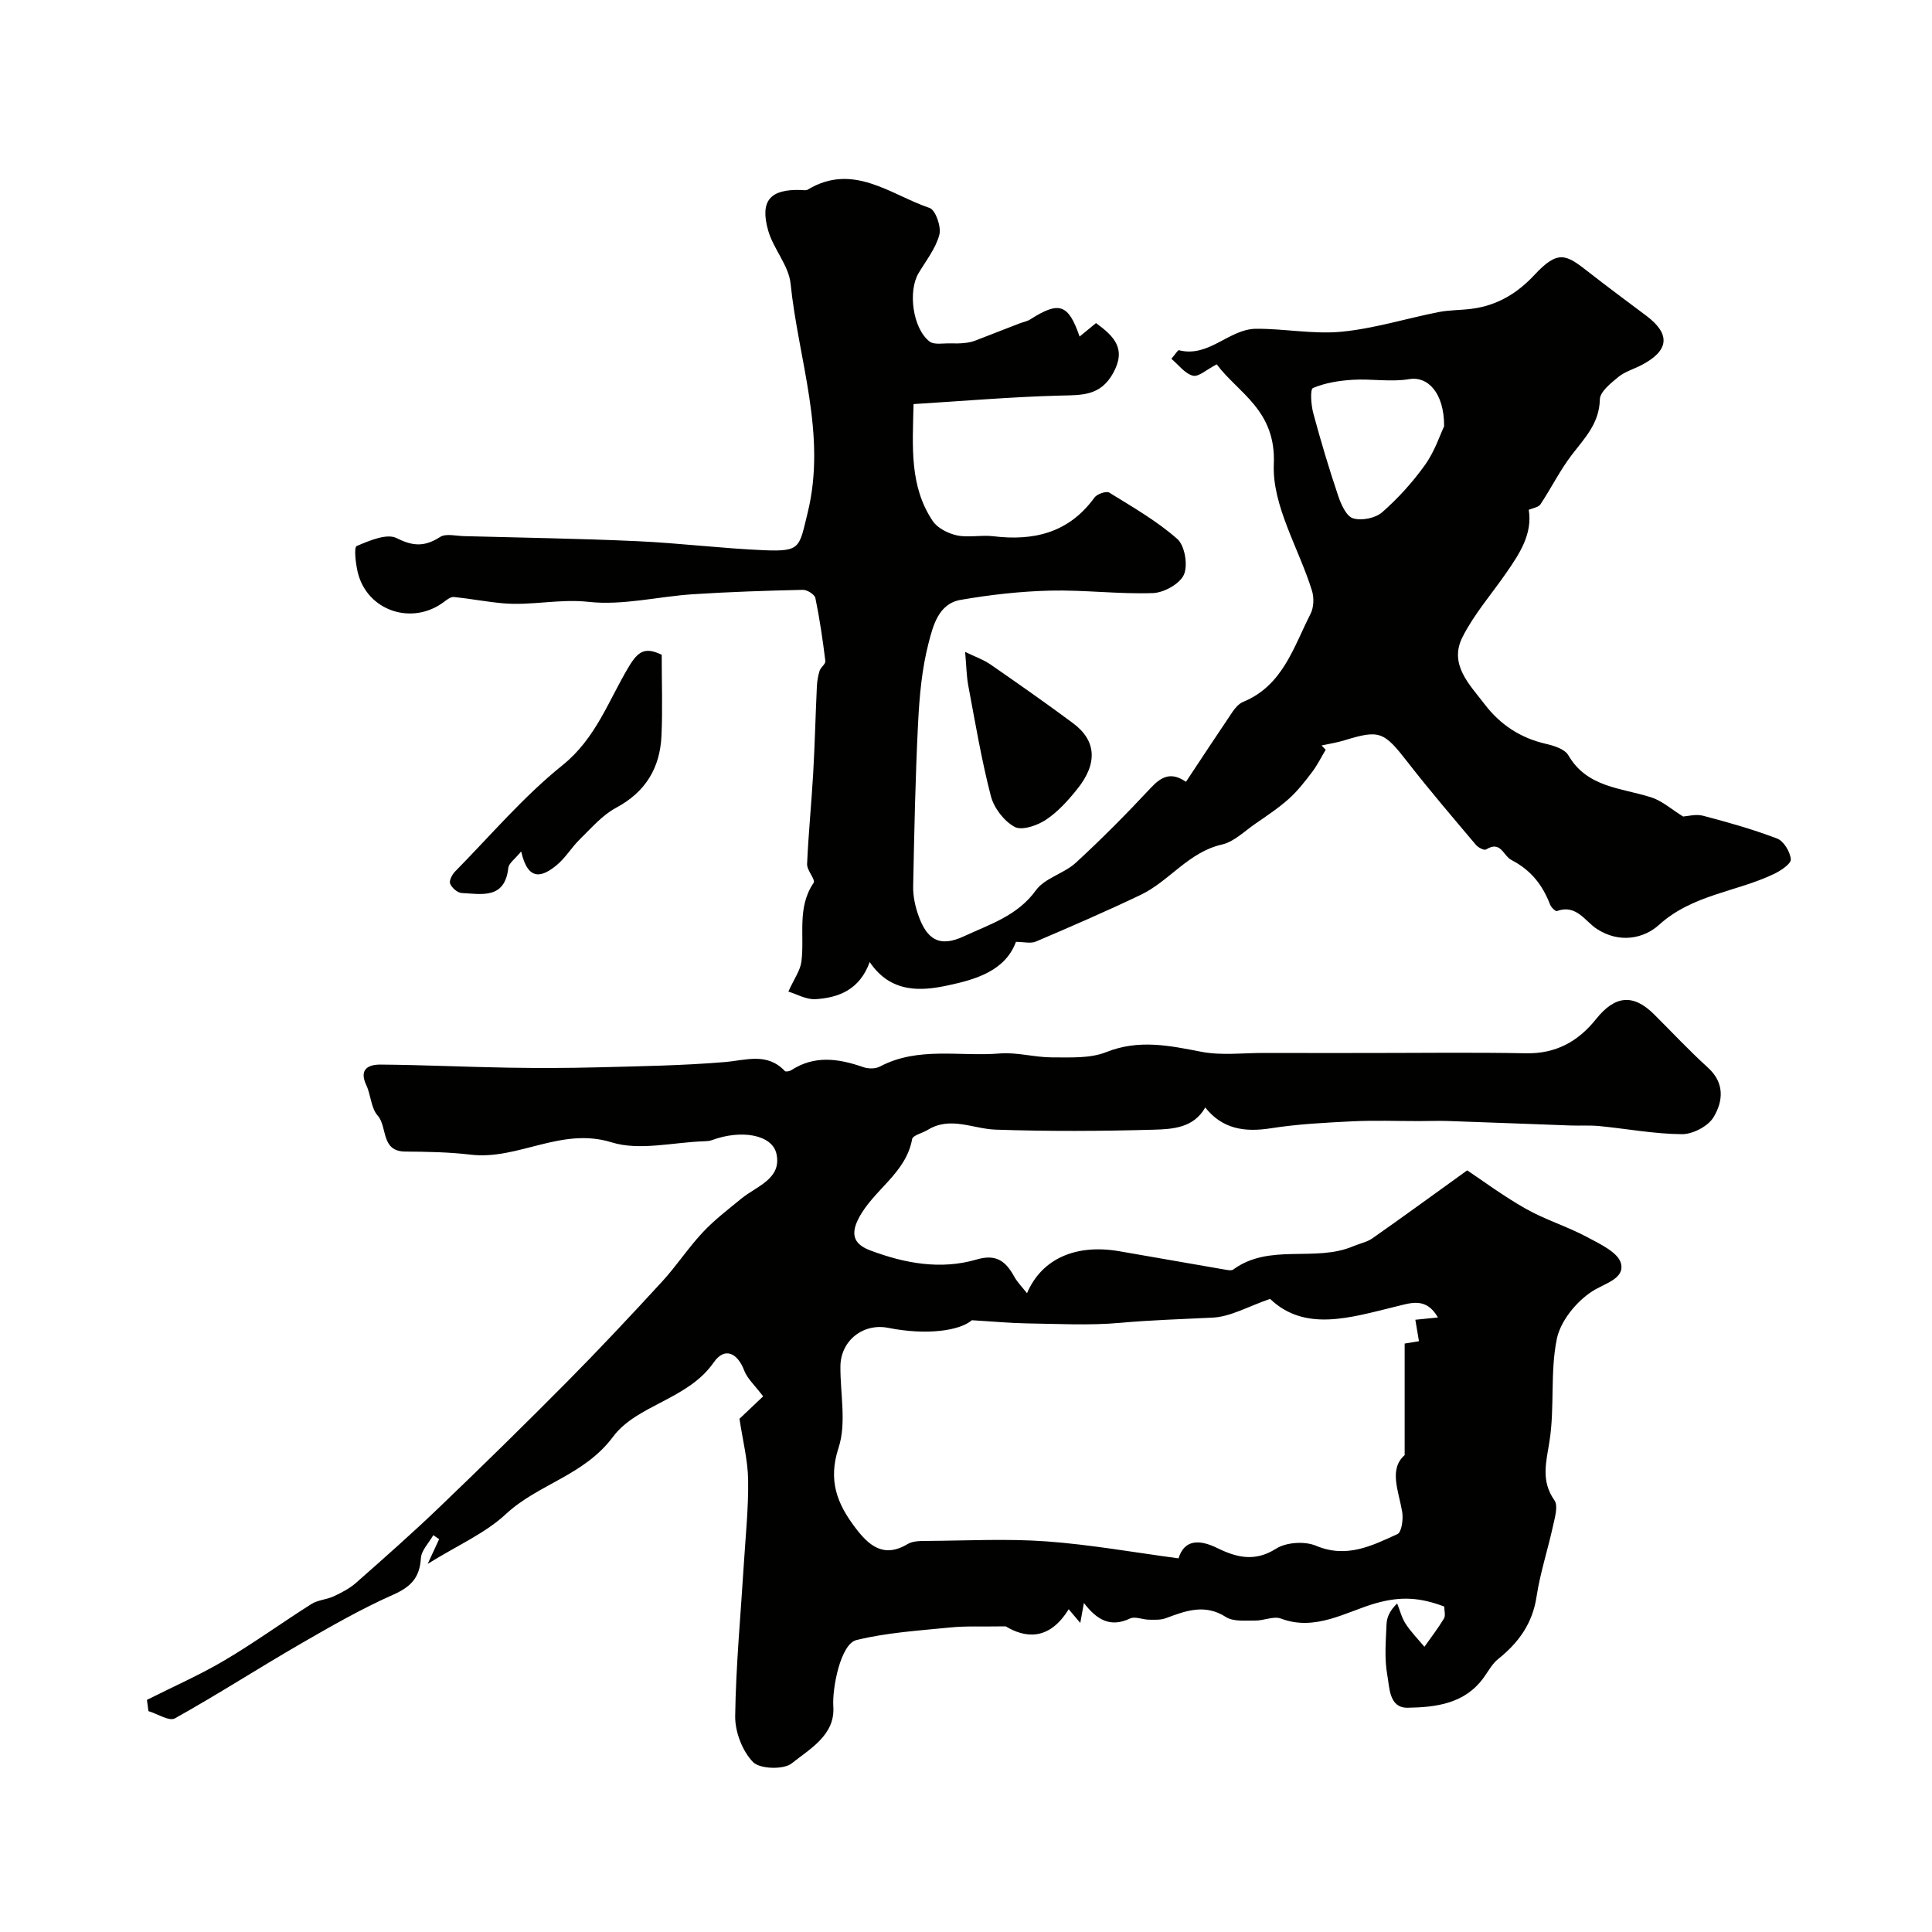 <svg enable-background="new 0 0 400 400" viewBox="0 0 400 400" xmlns="http://www.w3.org/2000/svg"><g fill="#010100"><path d="m249.53 229.29c-2.37 4.22-6.71 4.49-10.62 4.6-10.92.31-21.87.36-32.78-.01-4.71-.16-9.36-2.84-14.07.06-1.08.67-3.06 1.1-3.21 1.89-1.29 7.14-8.02 10.5-11.09 16.44-1.96 3.79-.46 5.53 2.46 6.63 7.11 2.67 14.56 4.05 22 1.86 4.15-1.22 6.07.46 7.81 3.62.61 1.1 1.54 2.02 2.6 3.37 3.07-7.22 10.21-10.23 19.09-8.7 7.38 1.27 14.75 2.58 22.14 3.85.48.08 1.14.19 1.46-.05 7.54-5.53 16.94-1.44 24.88-4.84 1.31-.56 2.8-.83 3.93-1.62 6.17-4.32 12.25-8.76 19.64-14.08 3.01 2 7.39 5.27 12.11 7.94 4.02 2.28 8.54 3.65 12.63 5.83 2.69 1.44 6.54 3.22 7.1 5.52.77 3.15-3.29 4.06-5.92 5.73-3.3 2.11-6.6 6.15-7.37 9.89-1.41 6.88-.41 14.23-1.52 21.2-.69 4.38-1.81 8.17 1.04 12.22.8 1.14.07 3.55-.31 5.31-1.07 4.9-2.66 9.71-3.41 14.65-.84 5.55-3.72 9.5-7.93 12.87-1.24.99-2.05 2.53-3 3.85-3.91 5.44-9.9 6.15-15.74 6.25-3.89.06-3.75-4.2-4.23-6.8-.62-3.41-.3-7.01-.15-10.52.06-1.44.71-2.85 2.2-4.27.57 1.42.94 2.97 1.76 4.22 1.11 1.7 2.57 3.18 3.88 4.75 1.37-1.94 2.83-3.83 4.05-5.86.36-.6.06-1.6.06-2.47-4.87-1.83-8.84-2.23-14.35-.64-5.96 1.73-12.37 5.82-19.46 3.13-1.5-.57-3.55.44-5.34.41-2.04-.03-4.5.26-6.05-.73-4.38-2.8-8.31-1.3-12.45.24-1.06.4-2.33.32-3.51.31-1.31-.02-2.87-.73-3.89-.25-4.1 1.95-6.91.25-9.56-3.21-.28 1.53-.47 2.6-.75 4.13-1.01-1.2-1.77-2.09-2.4-2.84-4.14 6.73-9.18 5.87-13.04 3.55-4.91.08-8.23-.1-11.49.23-6.51.65-13.11 1.06-19.43 2.61-3.22.79-5.03 9.82-4.77 13.8.38 5.89-4.85 8.71-8.6 11.72-1.68 1.35-6.62 1.19-8.03-.27-2.21-2.28-3.73-6.26-3.69-9.5.15-10.54 1.15-21.06 1.8-31.59.36-5.78.97-11.57.88-17.35-.06-4.05-1.11-8.09-1.79-12.63 1.41-1.33 3.43-3.25 4.9-4.64-1.74-2.31-3.27-3.65-3.91-5.33-1.4-3.69-4.06-4.95-6.31-1.71-5.38 7.75-15.91 8.75-20.87 15.42-6 8.05-15.45 9.74-22.17 15.99-4.27 3.98-9.95 6.43-16.19 10.31 1.16-2.5 1.76-3.81 2.37-5.12-.4-.27-.81-.55-1.21-.82-.9 1.59-2.47 3.14-2.57 4.77-.24 4-2.04 5.91-5.7 7.54-6.63 2.94-12.97 6.58-19.27 10.22-8.71 5.04-17.17 10.5-25.96 15.4-1.18.66-3.62-.95-5.48-1.5-.1-.78-.2-1.56-.31-2.33 5.36-2.7 10.88-5.12 16.03-8.16 6.17-3.64 11.99-7.87 18.05-11.7 1.32-.83 3.11-.89 4.57-1.57 1.63-.76 3.3-1.62 4.63-2.79 5.87-5.18 11.75-10.36 17.39-15.78 8.87-8.5 17.64-17.1 26.29-25.83 6.71-6.77 13.23-13.73 19.68-20.75 2.99-3.25 5.43-7.01 8.45-10.23 2.39-2.56 5.23-4.71 7.95-6.95 3.14-2.59 8.4-4.07 7.31-9.24-.86-4.09-7.38-5.11-13.37-2.89-.5.19-1.08.22-1.63.24-6.42.2-13.34 2.02-19.14.22-10.46-3.25-19.31 3.71-29.17 2.55-4.47-.53-9.02-.61-13.53-.64-5.16-.03-3.65-5.1-5.75-7.47-1.38-1.56-1.39-4.27-2.35-6.3-1.57-3.35.52-4.26 2.97-4.24 8.79.07 17.58.49 26.37.64 6.19.1 12.38.09 18.57-.07 8.77-.23 17.56-.36 26.29-1.09 4.43-.37 8.76-2.05 12.46 1.85.19.2.97.06 1.32-.16 4.86-3.17 9.83-2.41 14.93-.64 1.03.36 2.51.37 3.43-.12 7.93-4.2 16.55-2.02 24.83-2.71 3.56-.29 7.22.81 10.83.81 3.76-.01 7.84.25 11.2-1.09 6.75-2.69 13.05-1.36 19.69-.07 4.21.81 8.68.23 13.04.24 7.03.02 14.06.01 21.09.01 11.03 0 22.07-.15 33.1.06 6.18.12 10.8-2.45 14.48-7.06 3.93-4.93 7.71-5.3 12.02-1.01 3.71 3.69 7.29 7.53 11.16 11.04 3.54 3.21 3.12 7.03 1.16 10.27-1.13 1.87-4.29 3.52-6.53 3.51-5.7-.04-11.39-1.12-17.1-1.68-1.98-.19-3.99-.05-5.99-.12-8.47-.3-16.93-.65-25.4-.93-2-.07-4 .02-5.99.02-4.54 0-9.08-.18-13.6.04-5.72.28-11.48.57-17.13 1.46-5.39.83-9.95.14-13.5-4.32zm-48.32 44.05c-2.51 2.18-9.37 3.16-17.3 1.58-5.23-1.04-9.87 2.67-9.91 7.97-.05 5.66 1.29 11.76-.39 16.87-2.22 6.78-.27 11.59 3.46 16.52 2.76 3.64 5.82 6.41 10.84 3.4 1.15-.69 2.85-.64 4.3-.65 8.16-.06 16.35-.49 24.47.1 9.06.66 18.05 2.27 27.32 3.51 1.17-3.79 4.13-4.04 8.01-2.14 3.98 1.95 7.77 2.94 12.18.14 2.1-1.34 5.94-1.59 8.27-.61 6.33 2.66 11.57.01 16.86-2.41.89-.4 1.25-3.15.98-4.66-.77-4.4-2.78-8.8.52-11.69 0-8.29 0-15.65 0-23.1.75-.12 1.86-.31 2.96-.49-.26-1.56-.49-2.92-.75-4.44 1.76-.18 3.1-.31 4.68-.47-2.44-4.25-5.58-3.03-8.76-2.25-9.33 2.27-18.77 5.32-25.99-1.6-4.55 1.56-8.17 3.7-11.89 3.88-6.38.32-12.75.5-19.15 1.08-6.44.58-12.98.2-19.47.11-3.35-.06-6.7-.38-11.24-.65z"/><path d="m274.47 155.23c-.92 1.53-1.71 3.15-2.78 4.57-1.49 1.96-3.01 3.94-4.83 5.57-2.14 1.92-4.57 3.53-6.95 5.17-2.25 1.55-4.42 3.74-6.92 4.31-6.93 1.57-10.9 7.6-16.86 10.44-7.13 3.4-14.39 6.55-21.66 9.65-1.09.46-2.55.06-4.13.06-2.23 6.07-8.49 7.82-14.06 9.01-5.43 1.17-11.8 1.73-16.22-4.83-2.08 5.74-6.39 7.36-11.15 7.69-1.97.13-4.02-1.08-5.69-1.57 1.2-2.66 2.46-4.36 2.7-6.19.7-5.45-.97-11.2 2.53-16.32.45-.66-1.41-2.59-1.35-3.9.27-6.25.9-12.49 1.26-18.75.34-5.97.48-11.95.76-17.92.05-1.12.23-2.26.56-3.32.24-.75 1.28-1.43 1.2-2.05-.54-4.36-1.17-8.72-2.06-13.02-.15-.75-1.7-1.73-2.59-1.71-7.59.17-15.19.42-22.76.91-7.22.47-14.54 2.36-21.59 1.58-6.07-.67-11.82.81-17.7.3-3.41-.3-6.79-.96-10.2-1.31-.62-.06-1.4.51-1.97.95-6.67 5.1-16.1 1.92-17.97-6.18-.41-1.78-.79-5.06-.19-5.32 2.6-1.11 6.24-2.67 8.27-1.64 3.48 1.77 5.88 1.76 9.01-.24 1.19-.76 3.26-.21 4.92-.17 11.93.32 23.87.5 35.8 1.04 8.81.4 17.59 1.51 26.4 1.88 7.58.31 7.2-.6 8.95-7.69 4.02-16.34-1.91-31.74-3.52-47.52-.39-3.77-3.56-7.18-4.64-10.99-1.76-6.21.45-8.61 6.87-8.38.44.02.97.13 1.3-.07 9.43-5.69 17.12 1.03 25.26 3.79 1.23.42 2.45 3.91 2.01 5.55-.75 2.84-2.76 5.35-4.31 7.96-2.21 3.73-1.21 11.39 2.26 14.12.95.75 2.84.36 4.3.4 1.94.05 3.88.01 5.47-.68 2.95-1.15 5.91-2.3 8.86-3.44.74-.29 1.58-.42 2.24-.84 5.99-3.83 7.89-3.21 10.22 3.55 1.17-.96 2.29-1.88 3.4-2.79 3.77 2.76 6.34 5.33 3.53 10.38-2.63 4.73-6.45 4.52-10.92 4.63-10.01.26-20 1.12-30.39 1.76-.19 8.74-.89 16.98 3.98 24.22.99 1.48 3.2 2.58 5.03 2.97 2.39.5 5-.13 7.47.17 8.45 1.03 15.7-.72 20.98-8.01.54-.74 2.45-1.4 3.06-1.02 4.84 2.99 9.85 5.86 14.08 9.59 1.56 1.37 2.24 5.41 1.38 7.39-.83 1.9-4.13 3.74-6.41 3.82-7.08.25-14.19-.68-21.27-.51-6.21.15-12.44.86-18.57 1.92-4.6.8-5.71 5.43-6.63 8.98-1.38 5.33-1.88 10.96-2.16 16.5-.57 11.26-.79 22.53-1.02 33.8-.04 1.91.36 3.92.98 5.74 1.8 5.38 4.5 6.97 9.51 4.64 5.31-2.48 11.09-4.22 14.92-9.53 1.85-2.56 5.83-3.46 8.28-5.72 5.38-4.95 10.54-10.16 15.53-15.51 2.22-2.38 4.24-3.32 7.26-1.23 3.24-4.89 6.42-9.73 9.66-14.52.55-.81 1.31-1.67 2.17-2.03 8.22-3.37 10.44-11.33 13.97-18.24.67-1.31.74-3.32.3-4.75-2.72-8.79-8.28-17.63-7.91-26.23.49-11.22-7.41-14.73-11.82-20.67-2.09 1.07-3.75 2.66-4.93 2.35-1.67-.43-2.98-2.26-4.46-3.5.93-1.08 1.35-1.83 1.56-1.77 6.22 1.59 10.35-4.4 15.99-4.44 5.92-.04 11.92 1.18 17.76.6 6.74-.66 13.34-2.74 20.02-4.06 2.25-.44 4.59-.38 6.87-.68 5.23-.68 9.39-3.16 13.01-7.05 4.85-5.21 6.52-4.19 11.02-.67 3.99 3.12 8.06 6.14 12.12 9.18 5.05 3.79 4.72 7.21-1.02 10.2-1.6.83-3.43 1.35-4.79 2.46-1.56 1.29-3.8 3.05-3.83 4.66-.11 4.99-3.18 8.02-5.87 11.55-2.42 3.18-4.21 6.82-6.43 10.16-.4.61-1.52.74-2.42 1.13.82 5-1.91 9.11-4.74 13.18-3.03 4.37-6.6 8.46-8.97 13.16-2.87 5.68 1.45 9.82 4.59 13.93 3.22 4.22 7.39 6.97 12.65 8.18 1.68.39 3.92 1.08 4.66 2.36 3.91 6.73 10.95 6.73 17.15 8.72 2.31.74 4.28 2.53 6.62 3.97.92-.05 2.64-.55 4.13-.16 5.18 1.36 10.36 2.82 15.35 4.73 1.36.52 2.69 2.75 2.82 4.29.08.92-2.07 2.35-3.46 3.02-7.81 3.75-16.88 4.25-23.85 10.57-3.07 2.78-8.1 3.9-12.83.84-2.45-1.58-4.29-5.21-8.28-3.71-.28.1-1.18-.74-1.4-1.3-1.57-4.08-3.93-7.15-8.03-9.28-1.72-.9-2.19-4.09-5.25-2.17-.37.23-1.62-.39-2.08-.94-4.76-5.65-9.57-11.25-14.1-17.08-4.98-6.41-5.82-6.83-13.12-4.59-1.55.48-3.17.72-4.76 1.07.28.3.57.59.86.89zm24.52-66.98c.02-7.01-3.46-10.4-7.21-9.76-3.79.65-7.81-.1-11.7.14-2.8.17-5.7.63-8.24 1.7-.63.27-.4 3.51.06 5.22 1.55 5.76 3.26 11.48 5.16 17.12.59 1.76 1.69 4.22 3.07 4.64 1.77.54 4.63-.02 6.03-1.25 3.31-2.9 6.34-6.25 8.9-9.84 1.99-2.79 3.1-6.22 3.93-7.97z"/><path d="m137 135.56c0 5.84.2 11.33-.05 16.81-.31 6.62-3.28 11.59-9.38 14.86-2.84 1.52-5.11 4.17-7.47 6.48-1.76 1.71-3.04 3.95-4.92 5.47-2.79 2.26-5.81 3.55-7.28-2.9-1.26 1.56-2.55 2.42-2.66 3.41-.72 6.51-5.48 5.42-9.65 5.2-.87-.05-2.03-1.06-2.39-1.92-.26-.6.39-1.89 1-2.51 7.33-7.45 14.17-15.53 22.26-22.03 6.92-5.56 9.53-13.4 13.71-20.37 1.97-3.29 3.4-4.14 6.83-2.5z"/><path d="m199.82 134.97c2.12 1.03 3.82 1.61 5.23 2.59 5.76 3.98 11.49 8 17.11 12.17 4.82 3.58 5.15 8.3.91 13.59-1.9 2.38-4.03 4.75-6.53 6.41-1.79 1.19-4.97 2.28-6.47 1.47-2.19-1.19-4.28-3.91-4.92-6.37-1.95-7.53-3.24-15.23-4.68-22.89-.38-2.07-.4-4.22-.65-6.97z"/></g></svg>